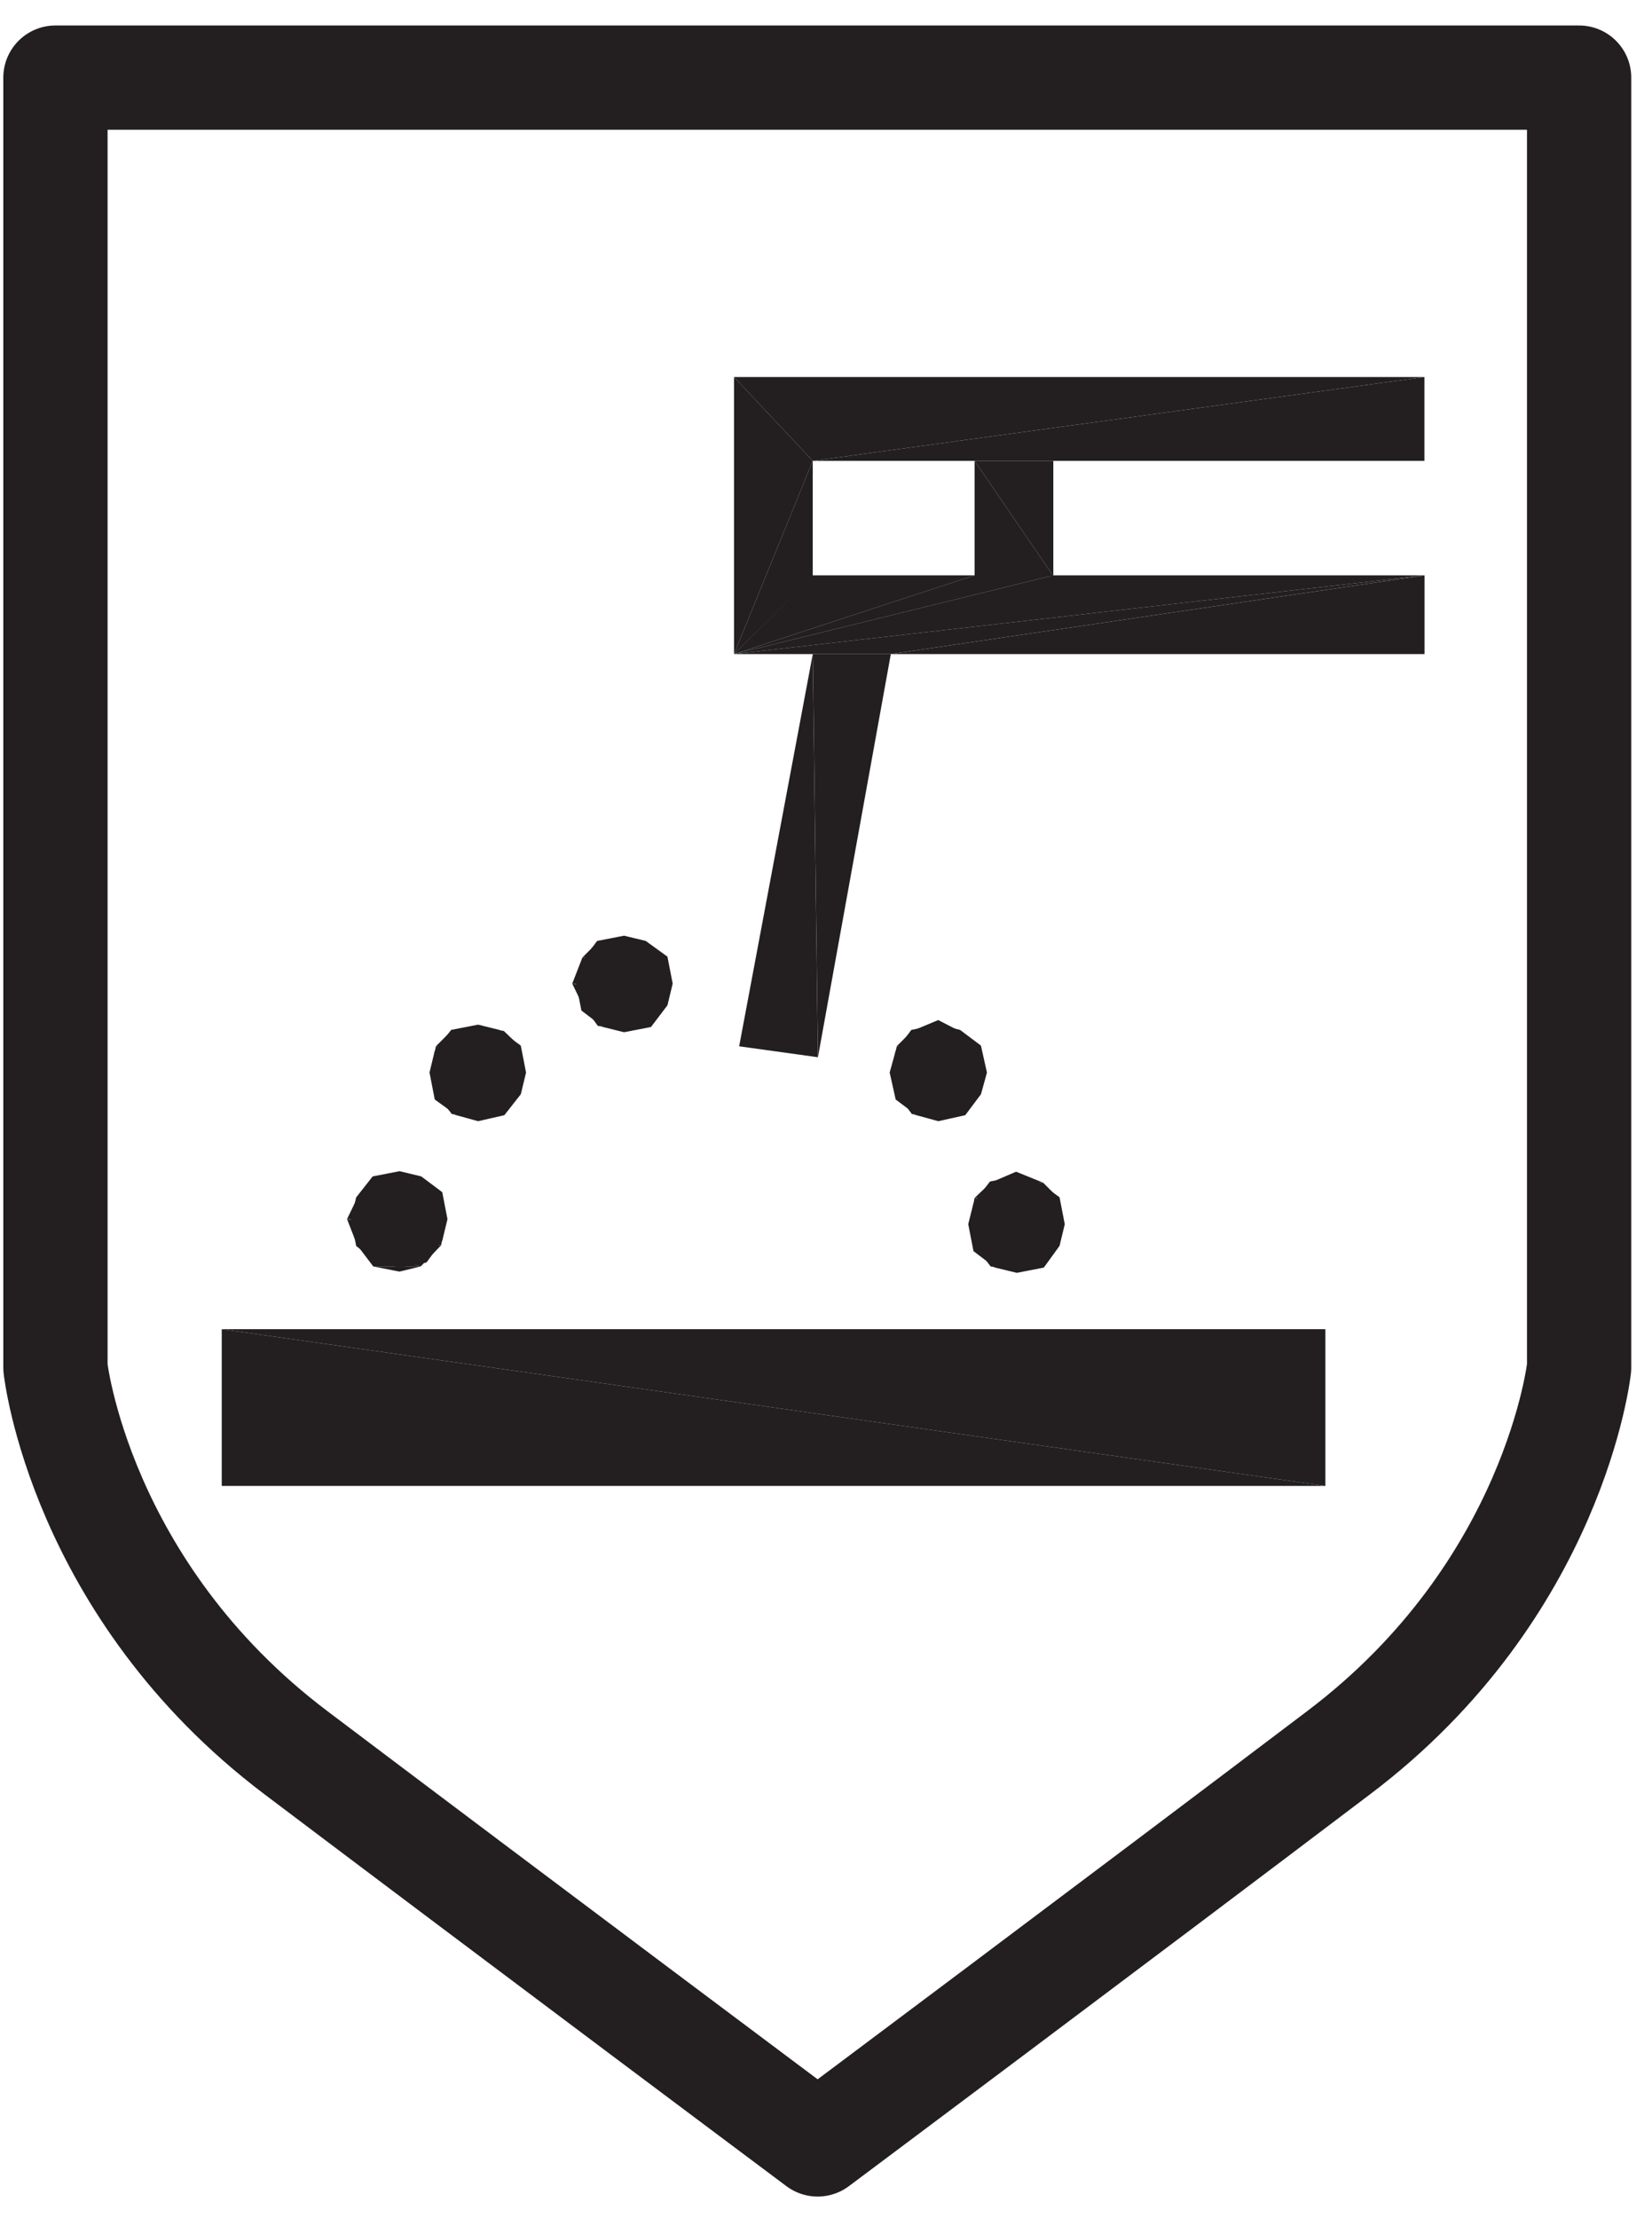 <svg width="149" height="200" viewBox="0 0 149 200" fill="none" xmlns="http://www.w3.org/2000/svg">
<path d="M5 7V123.325C5 123.325 7.163 143.313 26.692 158.058C46.221 172.804 73.746 193.382 73.746 193.382C73.746 193.382 101.271 172.804 120.735 158.058C140.264 143.313 142.427 123.325 142.427 123.325V7H5Z" stroke="#231F20" stroke-width="9.404" stroke-linecap="round" stroke-linejoin="round"/>
<path d="M119.54 134V119.865H20" fill="#231F20"/>
<path d="M20 119.865V134H119.54" fill="#231F20"/>
<path d="M89.344 114.21L91.645 114.671L94.078 114.21H89.344Z" fill="#231F20"/>
<path d="M33.664 114.21L36.031 114.671L37.938 114.21H33.664Z" fill="#231F20"/>
<path d="M89.349 114.21H94.082L87.902 112.304L89.349 114.21Z" fill="#231F20"/>
<path d="M87.902 112.304L94.082 114.21L95.463 112.304H87.902Z" fill="#231F20"/>
<path d="M33.669 114.21H37.943L32.223 112.304L33.669 114.21Z" fill="#231F20"/>
<path d="M32.223 112.304L37.943 114.21L39.783 112.304H32.223Z" fill="#231F20"/>
<path d="M87.902 112.304H95.463L87.441 110.397L87.902 112.304Z" fill="#231F20"/>
<path d="M87.441 110.397L95.463 112.304L95.923 110.397H87.441Z" fill="#231F20"/>
<path d="M32.221 112.304H39.782L31.301 109.937L32.221 112.304Z" fill="#231F20"/>
<path d="M31.301 109.937L39.782 112.304L40.242 109.937H31.301Z" fill="#231F20"/>
<path d="M87.441 110.397H95.923L87.902 108.03L87.441 110.397Z" fill="#231F20"/>
<path d="M87.902 108.03L95.923 110.397L95.463 108.03H87.902Z" fill="#231F20"/>
<path d="M31.301 109.937H40.242L32.221 108.03L31.301 109.937Z" fill="#231F20"/>
<path d="M32.223 108.03L40.244 109.937L39.783 108.03H32.223Z" fill="#231F20"/>
<path d="M87.902 108.03H95.463L89.349 106.65L87.902 108.03Z" fill="#231F20"/>
<path d="M89.344 106.65L95.458 108.03L94.078 106.65H89.344Z" fill="#231F20"/>
<path d="M32.223 108.03H39.783L33.669 106.189L32.223 108.03Z" fill="#231F20"/>
<path d="M33.664 106.189L39.779 108.03L37.938 106.189H33.664Z" fill="#231F20"/>
<path d="M89.344 106.65H94.078L91.645 105.663L89.344 106.65Z" fill="#231F20"/>
<path d="M33.664 106.189H37.938L36.031 105.663L33.664 106.189Z" fill="#231F20"/>
<path d="M82.258 100.469L84.625 100.995L86.531 100.469H82.258Z" fill="#231F20"/>
<path d="M40.773 100.469L43.14 100.995L45.441 100.469H40.773Z" fill="#231F20"/>
<path d="M82.252 100.469H86.525L80.871 98.629L82.252 100.469Z" fill="#231F20"/>
<path d="M80.871 98.629L86.525 100.469L88.366 98.629H80.871Z" fill="#231F20"/>
<path d="M40.759 100.469H45.427L39.312 98.629L40.759 100.469Z" fill="#231F20"/>
<path d="M39.312 98.629L45.427 100.469L46.873 98.629H39.312Z" fill="#231F20"/>
<path d="M80.882 98.629H88.376L80.356 96.722L80.882 98.629Z" fill="#231F20"/>
<path d="M80.356 96.722L88.376 98.629L88.903 96.722H80.356Z" fill="#231F20"/>
<path d="M39.312 98.629H46.873L38.852 96.722L39.312 98.629Z" fill="#231F20"/>
<path d="M38.852 96.722L46.873 98.629L47.333 96.722H38.852Z" fill="#231F20"/>
<path d="M38.852 96.722H47.333L39.312 94.355L38.852 96.722Z" fill="#231F20"/>
<path d="M39.312 94.355L47.334 96.722L46.873 94.355H39.312Z" fill="#231F20"/>
<path d="M80.356 96.722H88.903L80.882 94.355L80.356 96.722Z" fill="#231F20"/>
<path d="M80.871 94.355L88.826 96.722L88.366 94.355H80.871Z" fill="#231F20"/>
<path d="M39.312 94.355H46.873L40.693 92.974L39.312 94.355Z" fill="#231F20"/>
<path d="M40.773 92.974L46.888 94.355L45.441 92.974H40.773Z" fill="#231F20"/>
<path d="M80.871 94.355H88.366L82.252 92.974L80.871 94.355Z" fill="#231F20"/>
<path d="M82.258 92.974L88.372 94.355L86.531 92.974H82.258Z" fill="#231F20"/>
<path d="M53.926 92.514L56.293 92.974L58.199 92.514H53.926Z" fill="#231F20"/>
<path d="M40.773 92.974H45.441L43.14 92.514L40.773 92.974Z" fill="#231F20"/>
<path d="M82.258 92.974H86.531L84.625 91.988L82.258 92.974Z" fill="#231F20"/>
<path d="M53.92 92.514H58.193L52.539 90.608L53.92 92.514Z" fill="#231F20"/>
<path d="M52.539 90.608L58.193 92.514L60.1 90.608H52.539Z" fill="#231F20"/>
<path d="M52.534 90.607H60.095L51.613 88.701L52.534 90.607Z" fill="#231F20"/>
<path d="M51.613 88.701L60.095 90.607L60.555 88.701H51.613Z" fill="#231F20"/>
<path d="M51.613 88.701H60.555L52.534 86.334L51.613 88.701Z" fill="#231F20"/>
<path d="M52.539 86.334L60.56 88.701L60.1 86.334H52.539Z" fill="#231F20"/>
<path d="M52.539 86.334H60.1L53.92 84.953L52.539 86.334Z" fill="#231F20"/>
<path d="M53.926 84.953L60.106 86.334L58.199 84.953H53.926Z" fill="#231F20"/>
<path d="M53.926 84.953H58.199L56.293 84.493L53.926 84.953Z" fill="#231F20"/>
<path d="M73.308 58.983L66.668 94.355L73.769 95.341" fill="#231F20"/>
<path d="M80.347 58.983H73.312L73.773 95.341" fill="#231F20"/>
<path d="M128.482 51.883L80.356 58.983H128.482" fill="#231F20"/>
<path d="M128.465 51.883L66.203 58.983H80.339" fill="#231F20"/>
<path d="M66.203 58.983L128.465 51.883H95" fill="#231F20"/>
<path d="M87.899 51.883L66.203 58.983L95 51.883" fill="#231F20"/>
<path d="M66.203 58.983L87.899 51.883H73.304" fill="#231F20"/>
<path d="M87.902 41.561V51.949H95.003" fill="#231F20"/>
<path d="M95.003 41.561H87.902L95.003 51.949" fill="#231F20"/>
<path d="M73.304 41.561L66.203 58.983L73.304 51.949" fill="#231F20"/>
<path d="M66.203 34V58.983L73.304 41.561" fill="#231F20"/>
<path d="M73.304 41.561L128.465 34H66.203" fill="#231F20"/>
<path d="M128.474 34L73.312 41.561H128.474" fill="#231F20"/>
<path d="M95.463 108.03L93.556 106.65L91.715 106.189L89.348 106.65L87.902 108.556L87.441 110.397L87.902 112.764L89.808 114.21L91.715 114.671L94.082 114.21L95.463 112.304L95.923 110.397L95.463 108.03Z" fill="#231F20"/>
<path d="M95.463 108.03L93.556 106.65L91.715 106.189L89.348 106.65L87.902 108.556L87.441 110.397L87.902 112.764L89.808 114.21L91.715 114.671L94.082 114.21L95.463 112.304L95.923 110.397L95.463 108.03Z" stroke="#231F20" stroke-width="0.22" stroke-linecap="round" stroke-linejoin="round"/>
<path d="M88.376 94.355L86.536 92.974L84.629 92.514L82.262 92.974L80.882 94.815L80.356 96.722L80.882 99.089L82.722 100.469L84.629 100.995L86.996 100.469L88.376 98.629L88.903 96.722L88.376 94.355Z" fill="#231F20"/>
<path d="M88.376 94.355L86.536 92.974L84.629 92.514L82.262 92.974L80.882 94.815L80.356 96.722L80.882 99.089L82.722 100.469L84.629 100.995L86.996 100.469L88.376 98.629L88.903 96.722L88.376 94.355Z" stroke="#231F20" stroke-width="0.22" stroke-linecap="round" stroke-linejoin="round"/>
<path d="M60.099 86.334L58.193 84.953L56.286 84.493L53.919 84.953L52.538 86.794L52.078 88.701L52.538 91.068L54.445 92.514L56.286 92.974L58.653 92.514L60.099 90.608L60.559 88.701L60.099 86.334Z" fill="#231F20"/>
<path d="M60.099 86.334L58.193 84.953L56.286 84.493L53.919 84.953L52.538 86.794L52.078 88.701L52.538 91.068L54.445 92.514L56.286 92.974L58.653 92.514L60.099 90.608L60.559 88.701L60.099 86.334Z" stroke="#231F20" stroke-width="0.22" stroke-linecap="round" stroke-linejoin="round"/>
<path d="M39.787 107.57L37.946 106.189L36.039 105.729L33.672 106.189L32.226 108.03L31.766 109.937L32.226 112.304L34.133 113.75L36.039 114.21L38.406 113.75L39.787 111.844L40.247 109.937L39.787 107.57Z" fill="#231F20"/>
<path d="M39.787 107.57L37.946 106.189L36.039 105.729L33.672 106.189L32.226 108.03L31.766 109.937L32.226 112.304L34.133 113.75L36.039 114.21L38.406 113.75L39.787 111.844L40.247 109.937L39.787 107.57Z" stroke="#231F20" stroke-width="0.22" stroke-linecap="round" stroke-linejoin="round"/>
<path d="M46.873 94.355L44.966 92.974L43.125 92.514L40.758 92.974L39.312 94.815L38.852 96.722L39.312 99.089L41.218 100.469L43.125 100.995L45.426 100.469L46.873 98.629L47.333 96.722L46.873 94.355Z" fill="#231F20"/>
<path d="M46.873 94.355L44.966 92.974L43.125 92.514L40.758 92.974L39.312 94.815L38.852 96.722L39.312 99.089L41.218 100.469L43.125 100.995L45.426 100.469L46.873 98.629L47.333 96.722L46.873 94.355Z" stroke="#231F20" stroke-width="0.22" stroke-linecap="round" stroke-linejoin="round"/>
</svg>
